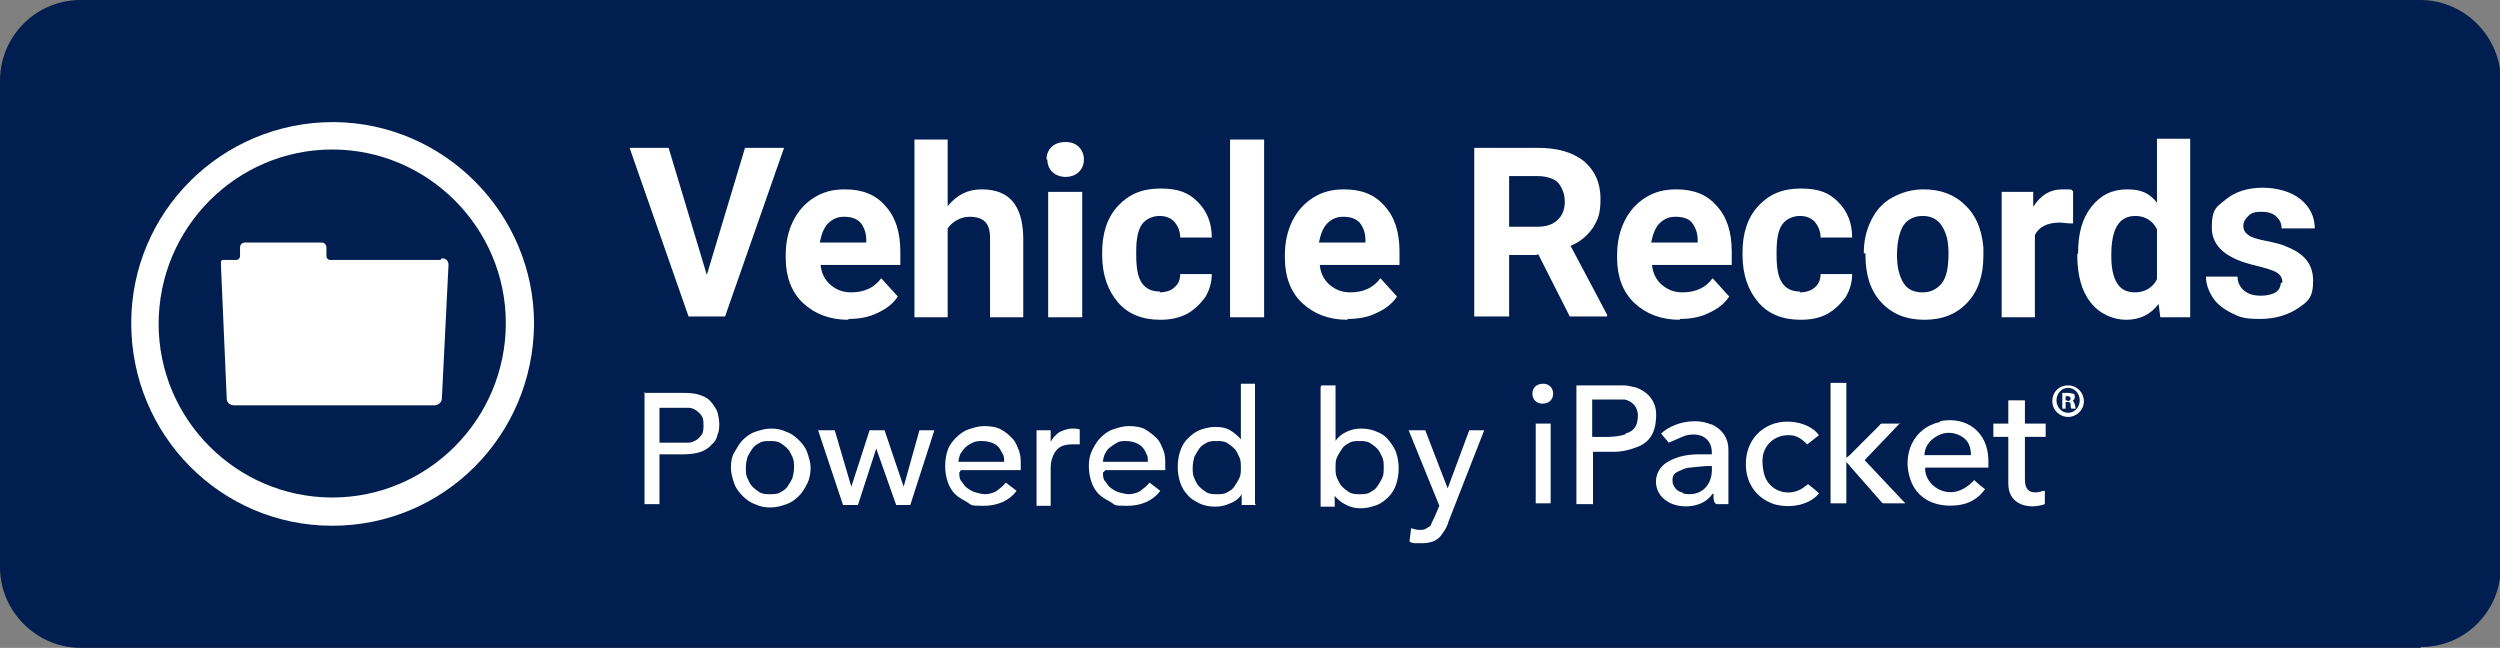 <?xml version="1.0" encoding="UTF-8"?>
<svg id="Layer_1" xmlns="http://www.w3.org/2000/svg" version="1.1" viewBox="0 0 301 78">
  <rect x="0" y="0" width="301" height="78" fill="#808080" stroke="none"/>
  <!-- Generator: Adobe Illustrator 29.1.0, SVG Export Plug-In . SVG Version: 2.1.0 Build 142)  -->
  <defs>
    <style>
      .st0 {
        fill: #fff;
      }

      .st1 {
        fill: #001e50;
      }
    </style>
  </defs>
  <path class="st1" d="M291.4,78H9.7c-5.3,0-9.7-4.4-9.7-9.7V9.7C0,4.4,4.3,0,9.7,0h281.7c5.3,0,9.7,4.4,9.7,9.7v58.5c0,5.4-4.3,9.7-9.6,9.7Z"/>
  <g>
    <path class="st0" d="M40.1,14.7c-13.4,0-24.3,10.8-24.3,24.2,0,13.5,10.8,24.4,24.2,24.4,13.4,0,24.2-10.8,24.3-24.3,0-13.3-10.8-24.2-24.1-24.3ZM40,59.9c-11.5,0-20.9-9.4-20.9-20.9,0-11.6,9.4-21,20.9-21,11.5,0,20.9,9.4,20.9,20.9,0,11.6-9.4,21-20.9,21Z"/>
    <path class="st0" d="M53,31.3h-13.2c-.3,0-.5-.2-.5-.5v-1c0-.3-.2-.6-.6-.6h-9.2c-.3,0-.6.2-.6.6v1c0,.3-.2.5-.5.5h-1.3c0,0-.1,0-.2,0,0,0,0,0-.1,0,0,0,0,0-.1,0,0,0,0,0,0,0,0,0,0,.1-.1.2,0,0,0,0,0,0,0,.1,0,.2,0,.4l.7,16.1c0,.5.4.8.9.8h24.1c.5,0,.9-.4.9-.8l.8-16.1c0-.5-.3-.8-.8-.8Z"/>
  </g>
  <g>
    <path class="st0" d="M85.1,33.1l4.6-15.3h4.7l-7.1,20.3h-4.4l-7.1-20.3h4.7l4.6,15.3Z"/>
    <path class="st0" d="M102.1,38.5c-2.2,0-4-.7-5.4-2s-2.1-3.2-2.1-5.4v-.4c0-1.5.3-2.9.9-4.1s1.4-2.1,2.5-2.8,2.3-1,3.7-1c2.1,0,3.7.6,4.9,2,1.2,1.3,1.8,3.1,1.8,5.5v1.6h-9.6c.1,1,.5,1.8,1.2,2.4.7.6,1.5.9,2.5.9,1.6,0,2.8-.6,3.6-1.7l2,2.2c-.6.9-1.4,1.5-2.5,2-1,.5-2.2.7-3.4.7ZM101.6,26.1c-.8,0-1.4.3-1.9.8s-.8,1.3-1,2.3h5.6v-.3c0-.9-.3-1.6-.7-2.1-.5-.5-1.1-.7-2-.7Z"/>
    <path class="st0" d="M114.2,24.7c1.1-1.3,2.4-1.9,4-1.9,3.3,0,4.9,1.9,5,5.7v9.7h-4v-9.6c0-.9-.2-1.5-.6-1.9-.4-.4-1-.6-1.9-.6s-2,.5-2.6,1.4v10.7h-4v-21.4h4v8Z"/>
    <path class="st0" d="M126,19.2c0-.6.2-1.1.6-1.5s1-.6,1.7-.6,1.2.2,1.6.6.6.9.6,1.5-.2,1.1-.6,1.5c-.4.4-1,.6-1.6.6s-1.2-.2-1.6-.6c-.4-.4-.6-.9-.6-1.5ZM130.3,38.2h-4.1v-15.1h4.1v15.1Z"/>
    <path class="st0" d="M139.6,35.2c.7,0,1.4-.2,1.8-.6.5-.4.7-1,.7-1.6h3.8c0,1-.3,2-.8,2.8-.6.8-1.3,1.5-2.2,2-1,.5-2,.7-3.2.7-2.2,0-3.9-.7-5.1-2.1-1.2-1.4-1.9-3.3-1.9-5.7v-.3c0-2.3.6-4.2,1.9-5.6s2.9-2.1,5.1-2.1,3.4.5,4.5,1.6,1.7,2.5,1.7,4.3h-3.8c0-.8-.3-1.4-.7-1.9-.5-.5-1.1-.7-1.8-.7s-1.6.3-2.1,1c-.5.7-.7,1.8-.7,3.3v.4c0,1.6.2,2.7.7,3.4.5.7,1.2,1,2.2,1Z"/>
    <path class="st0" d="M152.2,38.2h-4.1v-21.4h4.1v21.4Z"/>
    <path class="st0" d="M162.2,38.5c-2.2,0-4-.7-5.4-2s-2.1-3.2-2.1-5.4v-.4c0-1.5.3-2.9.9-4.1.6-1.2,1.4-2.1,2.5-2.8s2.3-1,3.7-1c2.1,0,3.7.6,4.9,2,1.2,1.3,1.8,3.1,1.8,5.5v1.6h-9.6c.1,1,.5,1.8,1.2,2.4.7.6,1.5.9,2.5.9,1.6,0,2.8-.6,3.6-1.7l2,2.2c-.6.9-1.4,1.5-2.5,2-1,.5-2.2.7-3.4.7ZM161.7,26.1c-.8,0-1.4.3-1.9.8-.5.5-.8,1.3-1,2.3h5.6v-.3c0-.9-.3-1.6-.7-2.1-.5-.5-1.1-.7-2-.7Z"/>
    <path class="st0" d="M185,30.7h-3.3v7.4h-4.2v-20.3h7.6c2.4,0,4.2.5,5.6,1.6,1.3,1.1,2,2.6,2,4.5s-.3,2.5-.9,3.5c-.6.9-1.5,1.7-2.7,2.2l4.4,8.3v.2h-4.5l-3.8-7.5ZM181.7,27.3h3.4c1.1,0,1.9-.3,2.4-.8.6-.5.9-1.3.9-2.2s-.3-1.7-.8-2.3c-.5-.5-1.4-.8-2.5-.8h-3.4v6.1h0Z"/>
    <path class="st0" d="M202.2,38.5c-2.2,0-4-.7-5.4-2s-2.1-3.2-2.1-5.4v-.4c0-1.5.3-2.9.9-4.1.6-1.2,1.4-2.1,2.5-2.8s2.3-1,3.7-1c2.1,0,3.7.6,4.9,2,1.2,1.3,1.8,3.1,1.8,5.5v1.6h-9.6c.1,1,.5,1.8,1.2,2.4.7.6,1.5.9,2.5.9,1.6,0,2.8-.6,3.6-1.7l2,2.2c-.6.9-1.4,1.5-2.5,2-1,.5-2.2.7-3.4.7ZM201.7,26.1c-.8,0-1.4.3-1.9.8-.5.5-.8,1.3-1,2.3h5.6v-.3c0-.9-.3-1.6-.7-2.1-.4-.5-1.1-.7-2-.7Z"/>
    <path class="st0" d="M216.7,35.2c.7,0,1.4-.2,1.8-.6.5-.4.7-1,.7-1.6h3.8c0,1-.3,2-.8,2.8-.6.8-1.3,1.5-2.2,2s-2,.7-3.2.7c-2.2,0-3.9-.7-5.1-2.1-1.2-1.4-1.9-3.3-1.9-5.7v-.3c0-2.3.6-4.2,1.9-5.6s2.9-2.1,5.1-2.1,3.4.5,4.5,1.6,1.7,2.5,1.7,4.3h-3.8c0-.8-.3-1.4-.7-1.9-.5-.5-1.1-.7-1.8-.7s-1.6.3-2.1,1c-.5.7-.7,1.8-.7,3.3v.4c0,1.6.2,2.7.7,3.4.5.7,1.2,1,2.1,1Z"/>
    <path class="st0" d="M224.4,30.5c0-1.5.3-2.8.9-4,.6-1.2,1.4-2.1,2.5-2.7s2.3-1,3.8-1c2,0,3.7.6,5,1.9,1.3,1.2,2,2.9,2.2,5.1v1c0,2.3-.6,4.2-1.9,5.6s-3,2.1-5.2,2.1-3.9-.7-5.2-2.1c-1.3-1.4-1.9-3.3-1.9-5.7v-.2ZM228.4,30.8c0,1.4.3,2.5.8,3.3s1.3,1.1,2.3,1.1,1.7-.4,2.3-1.1c.6-.8.8-2,.8-3.6s-.3-2.5-.8-3.3-1.3-1.2-2.3-1.2-1.8.4-2.3,1.1c-.5.8-.8,2-.8,3.6Z"/>
    <path class="st0" d="M249.4,26.9c-.6,0-1-.1-1.4-.1-1.5,0-2.5.5-3,1.5v9.9h-4v-15.1h3.8v1.8c.9-1.4,2-2.1,3.5-2.1s.9,0,1.3.2v3.9Z"/>
    <path class="st0" d="M250.2,30.5c0-2.4.5-4.2,1.6-5.6s2.5-2.1,4.3-2.1,2.7.5,3.6,1.6v-7.7h4v21.5h-3.6l-.2-1.6c-1,1.3-2.3,1.9-3.9,1.9s-3.2-.7-4.3-2.1-1.6-3.3-1.6-5.8ZM254.2,30.8c0,1.4.2,2.5.7,3.3s1.2,1.1,2.2,1.1,2.1-.5,2.6-1.6v-6c-.5-1-1.4-1.6-2.6-1.6-2,0-2.9,1.6-2.9,4.7Z"/>
    <path class="st0" d="M274.8,34c0-.5-.2-.9-.7-1.2-.5-.3-1.3-.5-2.4-.8-3.6-.8-5.4-2.3-5.4-4.6s.6-2.5,1.7-3.4c1.1-.9,2.6-1.4,4.4-1.4s3.5.5,4.6,1.4,1.7,2.1,1.7,3.5h-4c0-.6-.2-1-.6-1.4s-1-.6-1.8-.6-1.2.1-1.6.5-.6.7-.6,1.2.2.8.6,1.1c.4.3,1.1.5,2.1.7,1,.2,1.9.4,2.5.7,2.1.8,3.2,2.1,3.2,4.1s-.6,2.5-1.8,3.3-2.7,1.3-4.6,1.3-2.4-.2-3.4-.7c-1-.5-1.8-1.1-2.3-1.9s-.8-1.6-.8-2.5h3.8c0,.7.3,1.3.8,1.7.5.4,1.1.6,2,.6s1.4-.2,1.8-.4c.4-.3.6-.7.6-1.1Z"/>
  </g>
  <g>
    <g>
      <path class="st0" d="M249.4,48.3h0c.2,0,.4-.2.4-.5s0-.3-.2-.4c-.1,0-.3-.1-.6-.1s-.5,0-.7,0v1.9h.4v-.8h.2c.2,0,.4,0,.4.3,0,.2,0,.4.1.5h.5c0,0,0-.2-.1-.5,0-.2-.2-.4-.3-.5ZM248.9,48.2h-.2v-.5c0,0,.1,0,.2,0,.3,0,.4.1.4.3,0,.2-.2.3-.4.3Z"/>
      <path class="st0" d="M249,46.4c-1.1,0-1.9.8-1.9,1.9s.9,1.9,1.9,1.9,1.9-.8,1.9-1.9c0-1-.8-1.9-1.9-1.9ZM249,49.7c-.8,0-1.4-.7-1.4-1.5s.6-1.5,1.4-1.5,1.4.7,1.4,1.5-.6,1.5-1.4,1.5Z"/>
      <path class="st0" d="M206,51.1c-1.8-.8-4.5-.3-6,1.1.3.4.7.8.9,1.1.8-.3,1.5-.7,2.2-.9,1.9-.4,3.1.6,3,2.3-.5,0-1,0-1.5,0-1.3,0-2.6.2-3.8.9-1.9,1.1-1.9,3.7,0,4.8,1.2.8,3.9.9,5.2-.7,0,0,.1-.2.3-.3,0,.4,0,.7.1,1,0,.1.2.3.3.3.5,0,1,0,1.4,0,0-2.2,0-4.4,0-6.6,0-1.3-.7-2.4-2-3ZM202.6,59.3c-.6-.1-1-.5-1.2-1.1-.1-.7,0-1.2.8-1.5.4-.2.9-.4,1.3-.4.9-.1,1.7-.2,2.6-.2.2,2.4-1.4,3.8-3.5,3.3Z"/>
      <path class="st0" d="M184.9,60.6h1.8v-9.6h-1.8v9.6Z"/>
      <path class="st0" d="M185.8,46.2c-.8,0-1.3.5-1.3,1.2s.5,1.2,1.2,1.2c.8,0,1.3-.5,1.3-1.2s-.5-1.2-1.2-1.2Z"/>
      <path class="st0" d="M196.7,46.6c-.4-.1-.8-.2-1.2-.2-1.9,0-3.7,0-5.6,0,0,0,0,0-.1,0v14.3h2v-6.3c.9,0,1.8,0,2.6,0,.8,0,1.7-.2,2.5-.5,1.8-.6,2.5-1.9,2.5-4,0-1.6-1-2.8-2.6-3.3ZM195.7,52.3c-1.3.4-2.6.3-4,.3v-4.5h3.2c.2,0,.4,0,.7,0,1,.2,1.6,1,1.6,1.9,0,1.2-.4,1.9-1.5,2.2Z"/>
      <path class="st0" d="M217.4,58.5c-1.6,1.4-4.1.9-4.9-1.1-.2-.6-.3-1.3-.3-1.9,0-1.9,1.5-3.2,3.3-3.1.8,0,1.5.5,2.1,1.1.5-.4.9-.7,1.4-1.1-1-1.4-3.4-2-5.4-1.4-2.1.7-3.4,2.5-3.4,4.9,0,2.3,1.3,4.1,3.4,4.8,2.1.6,4.4,0,5.4-1.3-.4-.4-.8-.7-1.3-1.1-.1,0-.2.2-.3.2Z"/>
      <path class="st0" d="M233.6,50.8c-3.3.7-4.6,4-3.6,6.9.8,2.4,3.1,3.5,5.9,3.1,1.3-.2,2.3-.8,3.1-1.9-.5-.4-.9-.7-1.3-1.1-1.4,1.5-2.9,1.8-4.3,1.1-1-.5-1.7-1.6-1.6-2.6h7.6c0-.4,0-.7,0-1-.1-3.3-2.6-5.2-5.8-4.6ZM231.7,54.9c0-1,.5-1.7,1.2-2.2,1-.7,2.1-.8,3.2-.2.9.5,1.2,1.3,1.2,2.3-1.9,0-3.8,0-5.7,0Z"/>
      <path class="st0" d="M243.7,48.2h-1.9v2.8h-1.8v1.6h1.8v.7c0,1.6,0,3.2,0,4.9,0,1.1.4,2,1.5,2.5,1,.4,2,.3,2.9,0v-1.6c-.2,0-.4,0-.5.1-1.3.3-1.9-.2-1.9-1.5,0-1.3,0-2.6,0-4v-1.1h2.5v-1.6h-2.5c0-.9,0-1.8,0-2.8Z"/>
      <path class="st0" d="M228.8,51c-.6,0-1.3,0-1.9,0s-.4,0-.6.2c-1.2,1.2-2.5,2.5-3.6,3.6,0,0-.2.2-.4.3v-9h-1.9v14.5h1.9v-5c.2.3.4.4.5.6,1.2,1.4,2.4,2.7,3.6,4.1.1.1.2.3.4.3.8,0,1.7,0,2.6,0-1.7-1.8-3.3-3.5-4.9-5.2,1.4-1.5,2.9-3,4.3-4.5Z"/>
    </g>
    <g>
      <path class="st0" d="M77.5,47.3h4.8c.9,0,1.6.1,2.1.3.6.2,1,.5,1.3.9.3.4.6.8.7,1.2s.2.9.2,1.3,0,.9-.2,1.3c-.1.5-.3.9-.7,1.2-.3.4-.8.7-1.3.9-.6.2-1.3.3-2.1.3h-2.9v6h-1.8v-13.5ZM79.4,53.3h2.4c.4,0,.7,0,1.1,0s.7-.2.9-.3.5-.4.7-.7c.2-.3.2-.7.2-1.1s0-.8-.2-1.1c-.2-.3-.4-.5-.7-.7-.3-.2-.6-.3-.9-.3s-.7,0-1.1,0h-2.4v4.4Z"/>
      <path class="st0" d="M88,56.3c0-.7.1-1.3.4-1.8s.6-1.1,1-1.5c.4-.4.9-.8,1.5-1,.6-.2,1.2-.4,1.9-.4s1.3.1,1.9.4c.6.2,1.1.6,1.5,1,.4.4.8.9,1,1.5.2.6.4,1.2.4,1.8s-.1,1.3-.4,1.9-.6,1.1-1,1.5-.9.8-1.5,1c-.6.2-1.2.4-1.9.4s-1.3-.1-1.9-.4c-.6-.2-1.1-.6-1.5-1s-.8-.9-1-1.5c-.2-.6-.4-1.2-.4-1.9ZM89.8,56.3c0,.5,0,.9.2,1.3s.3.7.6,1,.6.5.9.7c.4.2.8.2,1.2.2s.9,0,1.2-.2c.4-.2.7-.4.9-.7.2-.3.4-.6.6-1,.1-.4.2-.8.2-1.3s0-.9-.2-1.3-.3-.7-.6-1-.6-.5-.9-.7c-.4-.2-.8-.2-1.2-.2s-.9,0-1.2.2c-.4.2-.7.4-.9.7s-.4.6-.6,1c-.1.4-.2.8-.2,1.3Z"/>
      <path class="st0" d="M98.6,51.8h1.9l2,6.8h0l2.2-6.8h1.8l2.3,6.8h0l1.9-6.8h1.8l-2.9,9h-1.7l-2.4-6.8h0l-2.2,6.8h-1.8l-3-9Z"/>
      <path class="st0" d="M115.5,56.9c0,.4,0,.8.3,1.1.2.3.4.6.7.8.3.2.6.4,1,.5s.8.2,1.1.2,1-.1,1.4-.4.8-.6,1.1-1l1.3,1c-.9,1.2-2.3,1.8-4,1.8s-1.4-.1-1.9-.4-1.1-.6-1.5-1-.7-.9-.9-1.5c-.2-.6-.3-1.2-.3-1.9s.1-1.3.3-1.9.6-1.1,1-1.5c.4-.4.9-.8,1.5-1s1.2-.4,1.9-.4,1.5.1,2,.4c.6.3,1,.7,1.4,1.1s.6,1,.8,1.5c.2.6.2,1.1.2,1.7v.6h-7.2ZM120.9,55.6c0-.4,0-.7-.2-1s-.3-.6-.5-.8-.5-.4-.8-.5-.7-.2-1.1-.2-.8,0-1.2.2-.7.4-.9.6-.4.5-.6.8c-.1.3-.2.6-.2.9h5.4Z"/>
      <path class="st0" d="M124.8,51.8h1.7v1.4h0c.1-.2.3-.5.5-.7s.4-.4.6-.5c.2-.1.5-.2.8-.3s.6-.1.8-.1.5,0,.8.1v1.8c-.2,0-.4,0-.5,0s-.3,0-.4,0c-.8,0-1.5.2-1.9.7-.4.5-.7,1.2-.7,2.2v4.5h-1.7v-9h0Z"/>
      <path class="st0" d="M132.8,56.9c0,.4,0,.8.3,1.1.2.3.4.6.7.8.3.2.6.4,1,.5.4.1.8.2,1.1.2s1-.1,1.4-.4.8-.6,1.1-1l1.3,1c-.9,1.2-2.3,1.8-4,1.8s-1.4-.1-1.9-.4-1.1-.6-1.5-1-.7-.9-.9-1.5c-.2-.6-.3-1.2-.3-1.9s.1-1.3.4-1.9.6-1.1,1-1.5c.4-.4.9-.8,1.5-1s1.2-.4,1.9-.4,1.5.1,2,.4,1,.7,1.4,1.1.6,1,.8,1.5.2,1.1.2,1.7v.6h-7.2ZM138.2,55.6c0-.4,0-.7-.2-1-.1-.3-.3-.6-.5-.8s-.5-.4-.8-.5c-.3-.1-.7-.2-1.1-.2s-.8,0-1.1.2c-.4.2-.6.4-.9.6s-.4.5-.6.8c-.1.3-.2.6-.2.9h5.4Z"/>
      <path class="st0" d="M151.2,60.8h-1.7v-1.3h0c-.3.5-.8.9-1.4,1.1-.6.3-1.2.4-1.8.4s-1.3-.1-1.9-.4-1.1-.6-1.4-1c-.4-.4-.7-.9-.9-1.5-.2-.6-.3-1.2-.3-1.9s.1-1.3.3-1.9c.2-.6.5-1.1.9-1.5s.9-.8,1.4-1,1.2-.4,1.9-.4,1.3.1,1.8.4,1,.7,1.3,1.1h0v-6.7h1.7v14.4h0ZM146.5,59.5c.5,0,.9,0,1.2-.2.4-.2.7-.4.9-.7.2-.3.4-.6.6-1s.2-.8.2-1.3,0-.9-.2-1.3-.3-.7-.6-1-.6-.5-.9-.7c-.4-.2-.8-.2-1.2-.2s-.9,0-1.2.2c-.4.2-.7.4-.9.7s-.4.6-.6,1c-.1.4-.2.8-.2,1.3s0,.9.2,1.3.3.7.6,1,.6.5.9.7c.4.2.8.2,1.2.2Z"/>
      <path class="st0" d="M159.1,46.4h1.7v6.7h0c.3-.5.7-.8,1.3-1.1.6-.3,1.2-.4,1.8-.4s1.3.1,1.9.4c.6.2,1.1.6,1.4,1s.7.9.9,1.5.3,1.2.3,1.9-.1,1.3-.3,1.9c-.2.6-.5,1.1-.9,1.5-.4.4-.9.8-1.4,1-.6.2-1.2.4-1.9.4s-1.2-.1-1.8-.4-1-.6-1.4-1.1h0v1.3h-1.7v-14.4h0ZM163.7,59.5c.5,0,.9,0,1.2-.2.4-.2.7-.4.9-.7.2-.3.4-.6.6-1s.2-.8.2-1.3,0-.9-.2-1.3-.3-.7-.6-1-.6-.5-.9-.7c-.4-.2-.8-.2-1.2-.2s-.9,0-1.2.2c-.4.2-.7.4-.9.7s-.4.6-.6,1-.2.8-.2,1.3,0,.9.2,1.3.3.7.6,1,.6.5.9.7c.4.2.8.2,1.2.2Z"/>
      <path class="st0" d="M169.6,51.8h2l2.7,7h0l2.6-7h1.8l-4.3,11c-.1.4-.3.8-.5,1.1-.2.3-.4.6-.6.8s-.5.4-.8.5c-.3.1-.7.2-1.2.2s-.5,0-.8,0c-.3,0-.5,0-.8-.2l.2-1.6c.3.1.7.2,1,.2s.5,0,.7-.1.3-.2.5-.3.2-.3.3-.5.2-.4.3-.6l.6-1.4-3.7-9.1Z"/>
    </g>
  </g>
</svg>